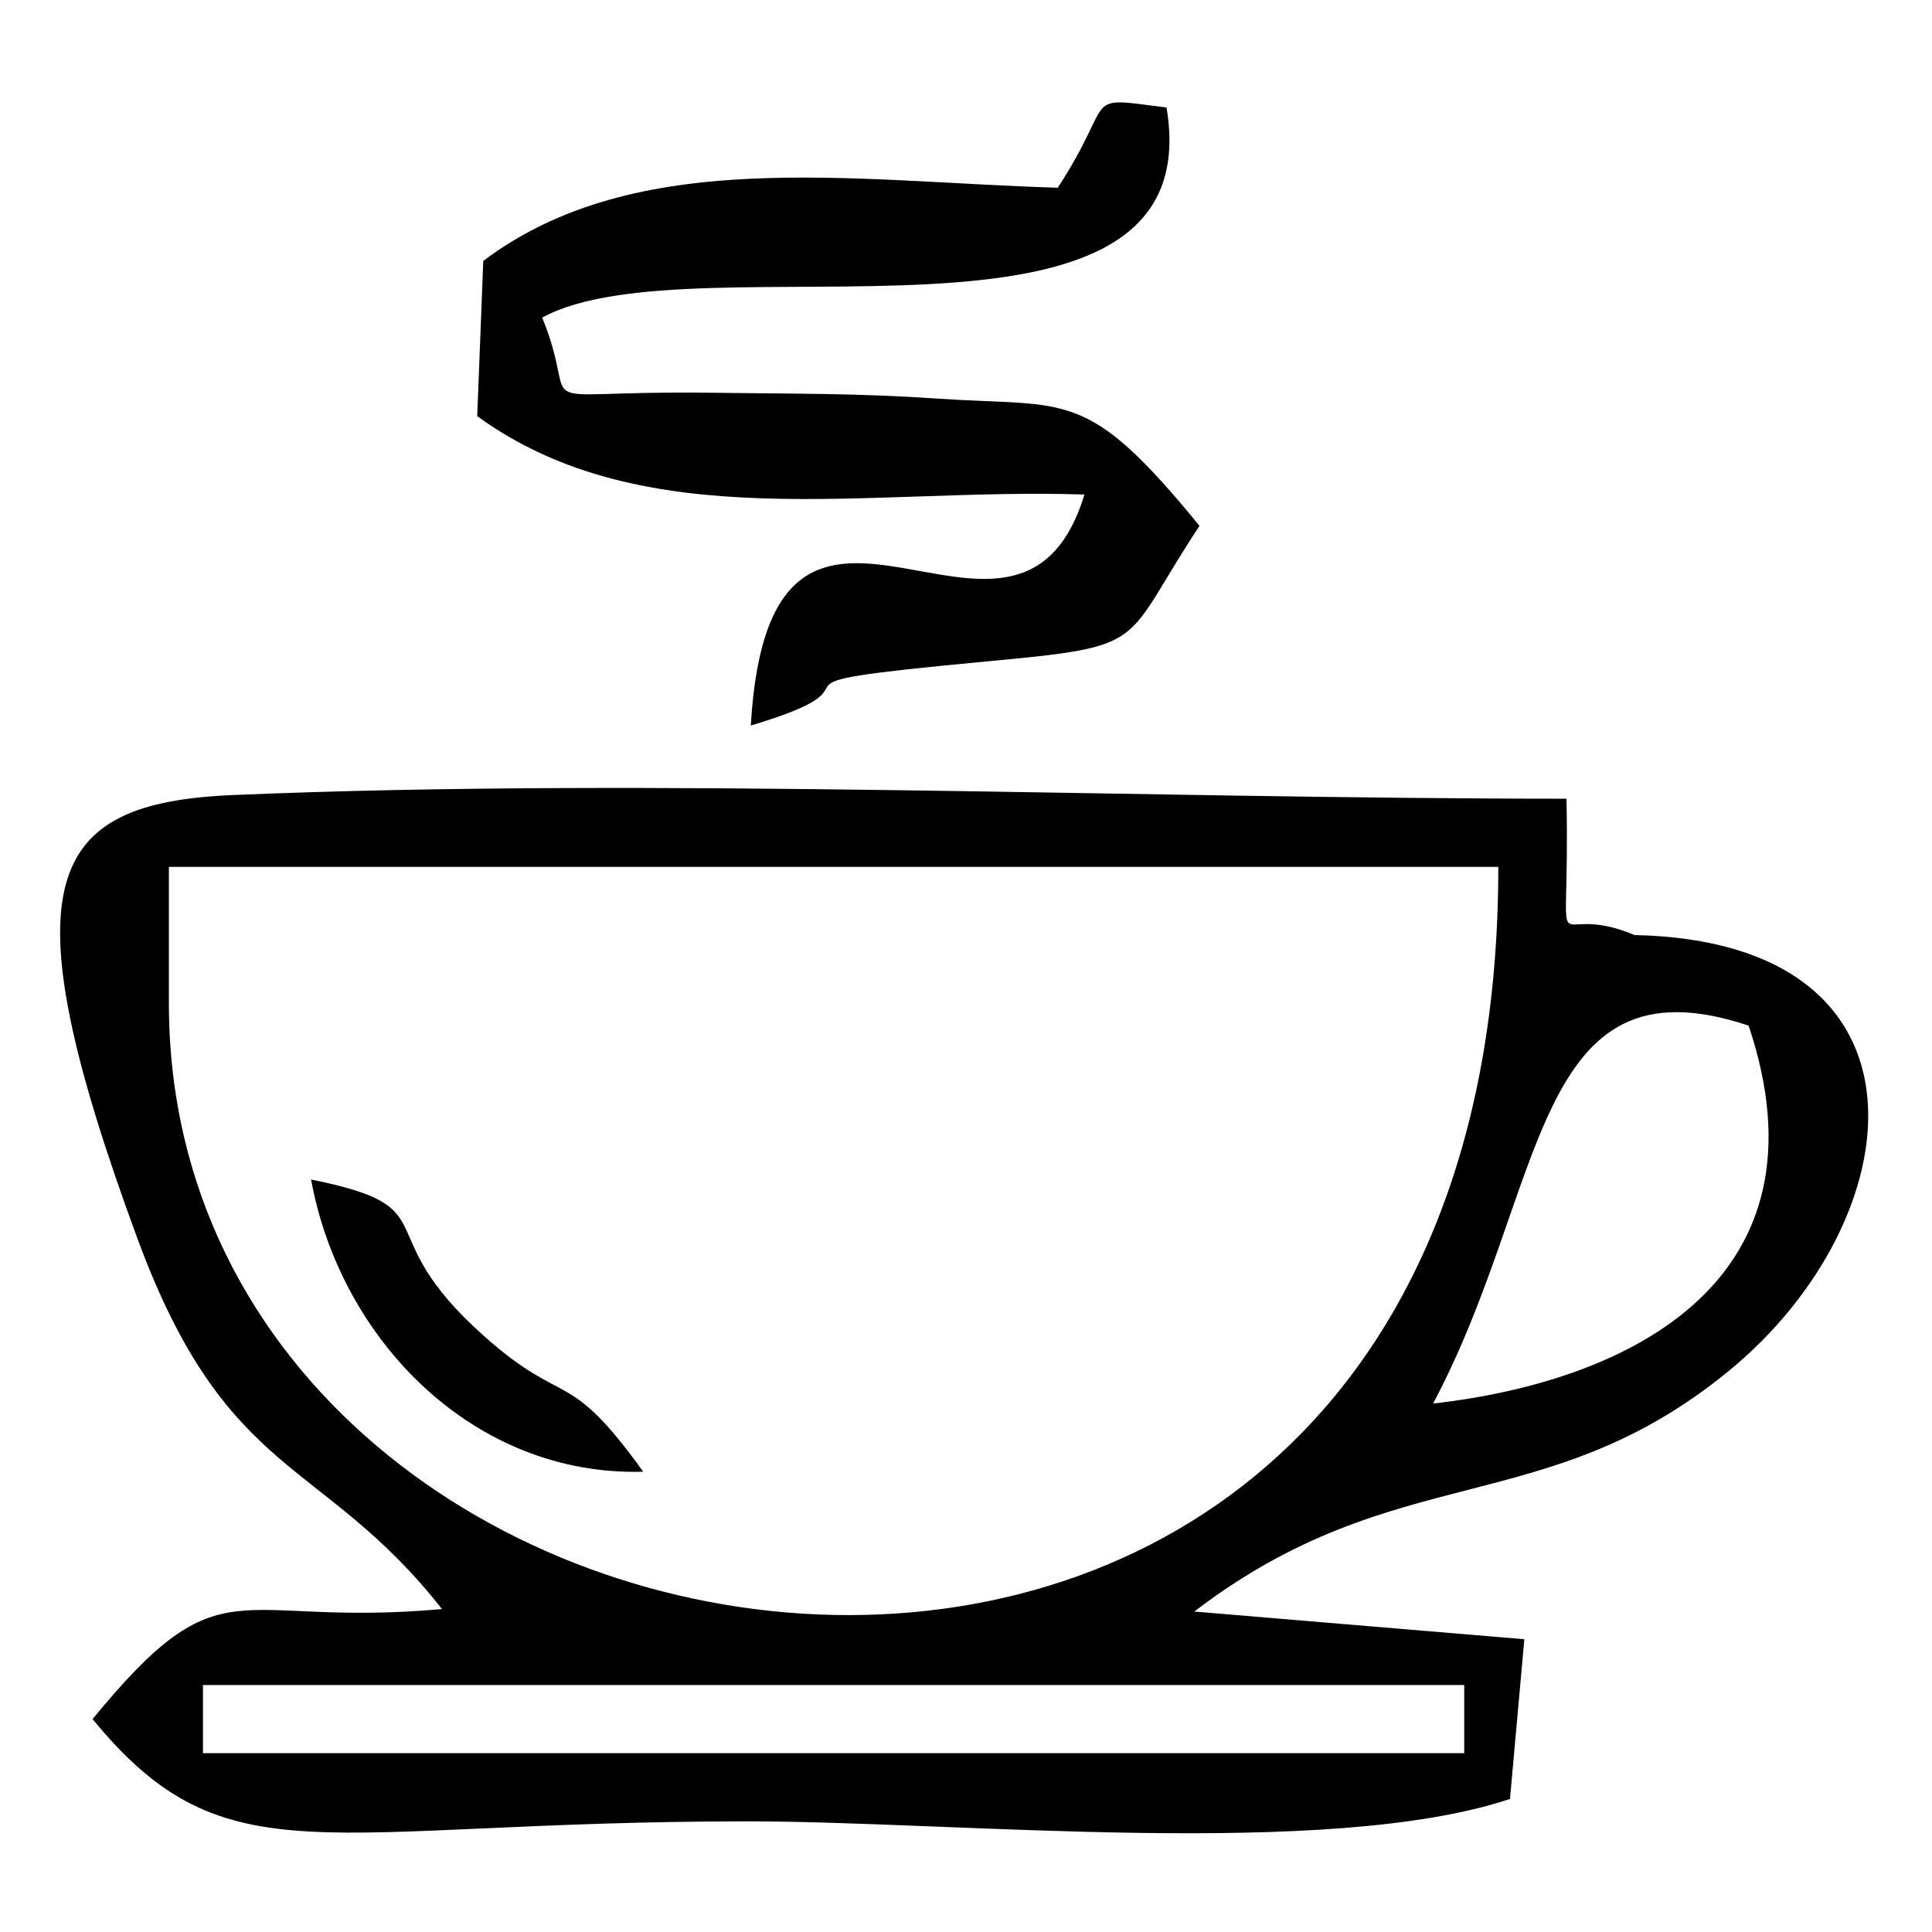 <?xml version="1.0" encoding="UTF-8"?>
<!DOCTYPE svg PUBLIC "-//W3C//DTD SVG 1.1//EN" "http://www.w3.org/Graphics/SVG/1.1/DTD/svg11.dtd">
<!-- Creator: CorelDRAW -->
<svg xmlns="http://www.w3.org/2000/svg" xml:space="preserve" width="60mm" height="60mm" version="1.1" style="shape-rendering:geometricPrecision; text-rendering:geometricPrecision; image-rendering:optimizeQuality; fill-rule:evenodd; clip-rule:evenodd"
viewBox="0 0 6000 6000"
 xmlns:xlink="http://www.w3.org/1999/xlink"
 xmlns:xodm="http://www.corel.com/coreldraw/odm/2003">
 <defs>
  <style type="text/css">
   <![CDATA[
    .fil0 {fill:black}
   ]]>
  </style>
 </defs>
 <g id="Vrstva_x0020_1">
  <g id="_1909819449136">
   <path class="fil0" d="M630.35 5444.65l0 -211.74 3916.94 0 0 211.74 -3916.94 0zm3820.16 -1085.85c356.14,-668.59 304.65,-1399.57 979.99,-1173.57 262.84,783.61 -357.46,1103.17 -979.99,1173.57zm-3926.03 -1666.58l4128.68 0c0,3323.07 -4128.68,2730.8 -4128.68,423.45l0 -423.45zm848.07 2304.8c-652.56,59.53 -677.29,-155.39 -1085.11,341.76 416.91,508.2 705.77,317.61 2036.74,317.58 649.11,0 1800.8,118.87 2365.26,-69.56l44.5 -496.04 -1024.96 -85.97c628.7,-480.53 1089.99,-279.17 1661.44,-748.44 570.37,-468.4 672.16,-1331.96 -293.81,-1352.42 -278.03,-116.7 -200.1,154.78 -211.74,-423.45 -1332.34,0 -2832.11,-66.86 -4141.04,-11.4 -580.34,24.57 -708.05,263.26 -296.43,1378.82 277.37,751.66 572.5,675.13 945.15,1149.12z"/>
   <path class="fil0" d="M3284.99 583.02c-642.21,-19.27 -1308.46,-130.96 -1784.13,227.25l-18.81 482.12c520.83,378.07 1206.16,221.34 1885.79,243.39 -210.81,689.51 -975.21,-324.69 -1036.19,717.45 484.69,-145.1 -85.71,-122.32 730.49,-198.93 517.83,-48.61 415.65,-46.54 663.01,-421.29 -353.74,-432.36 -404.69,-367.3 -813.89,-395.15 -249.61,-16.98 -436.44,-14.58 -700.94,-18.15 -614.42,-8.32 -399.02,77.63 -526.52,-233.41 476.38,-260.38 2082.82,200.73 1938.93,-652.44 -272,-34.42 -150.73,-36.94 -337.74,249.16z"/>
   <path class="fil0" d="M1997.5 4570.54c-236.64,-329.89 -240.21,-194.7 -494.74,-421.65 -370.46,-330.3 -98.82,-397.4 -536.68,-485.78 91.26,499.19 505.83,922.55 1031.42,907.43z"/>
  </g>
 </g>
</svg>

